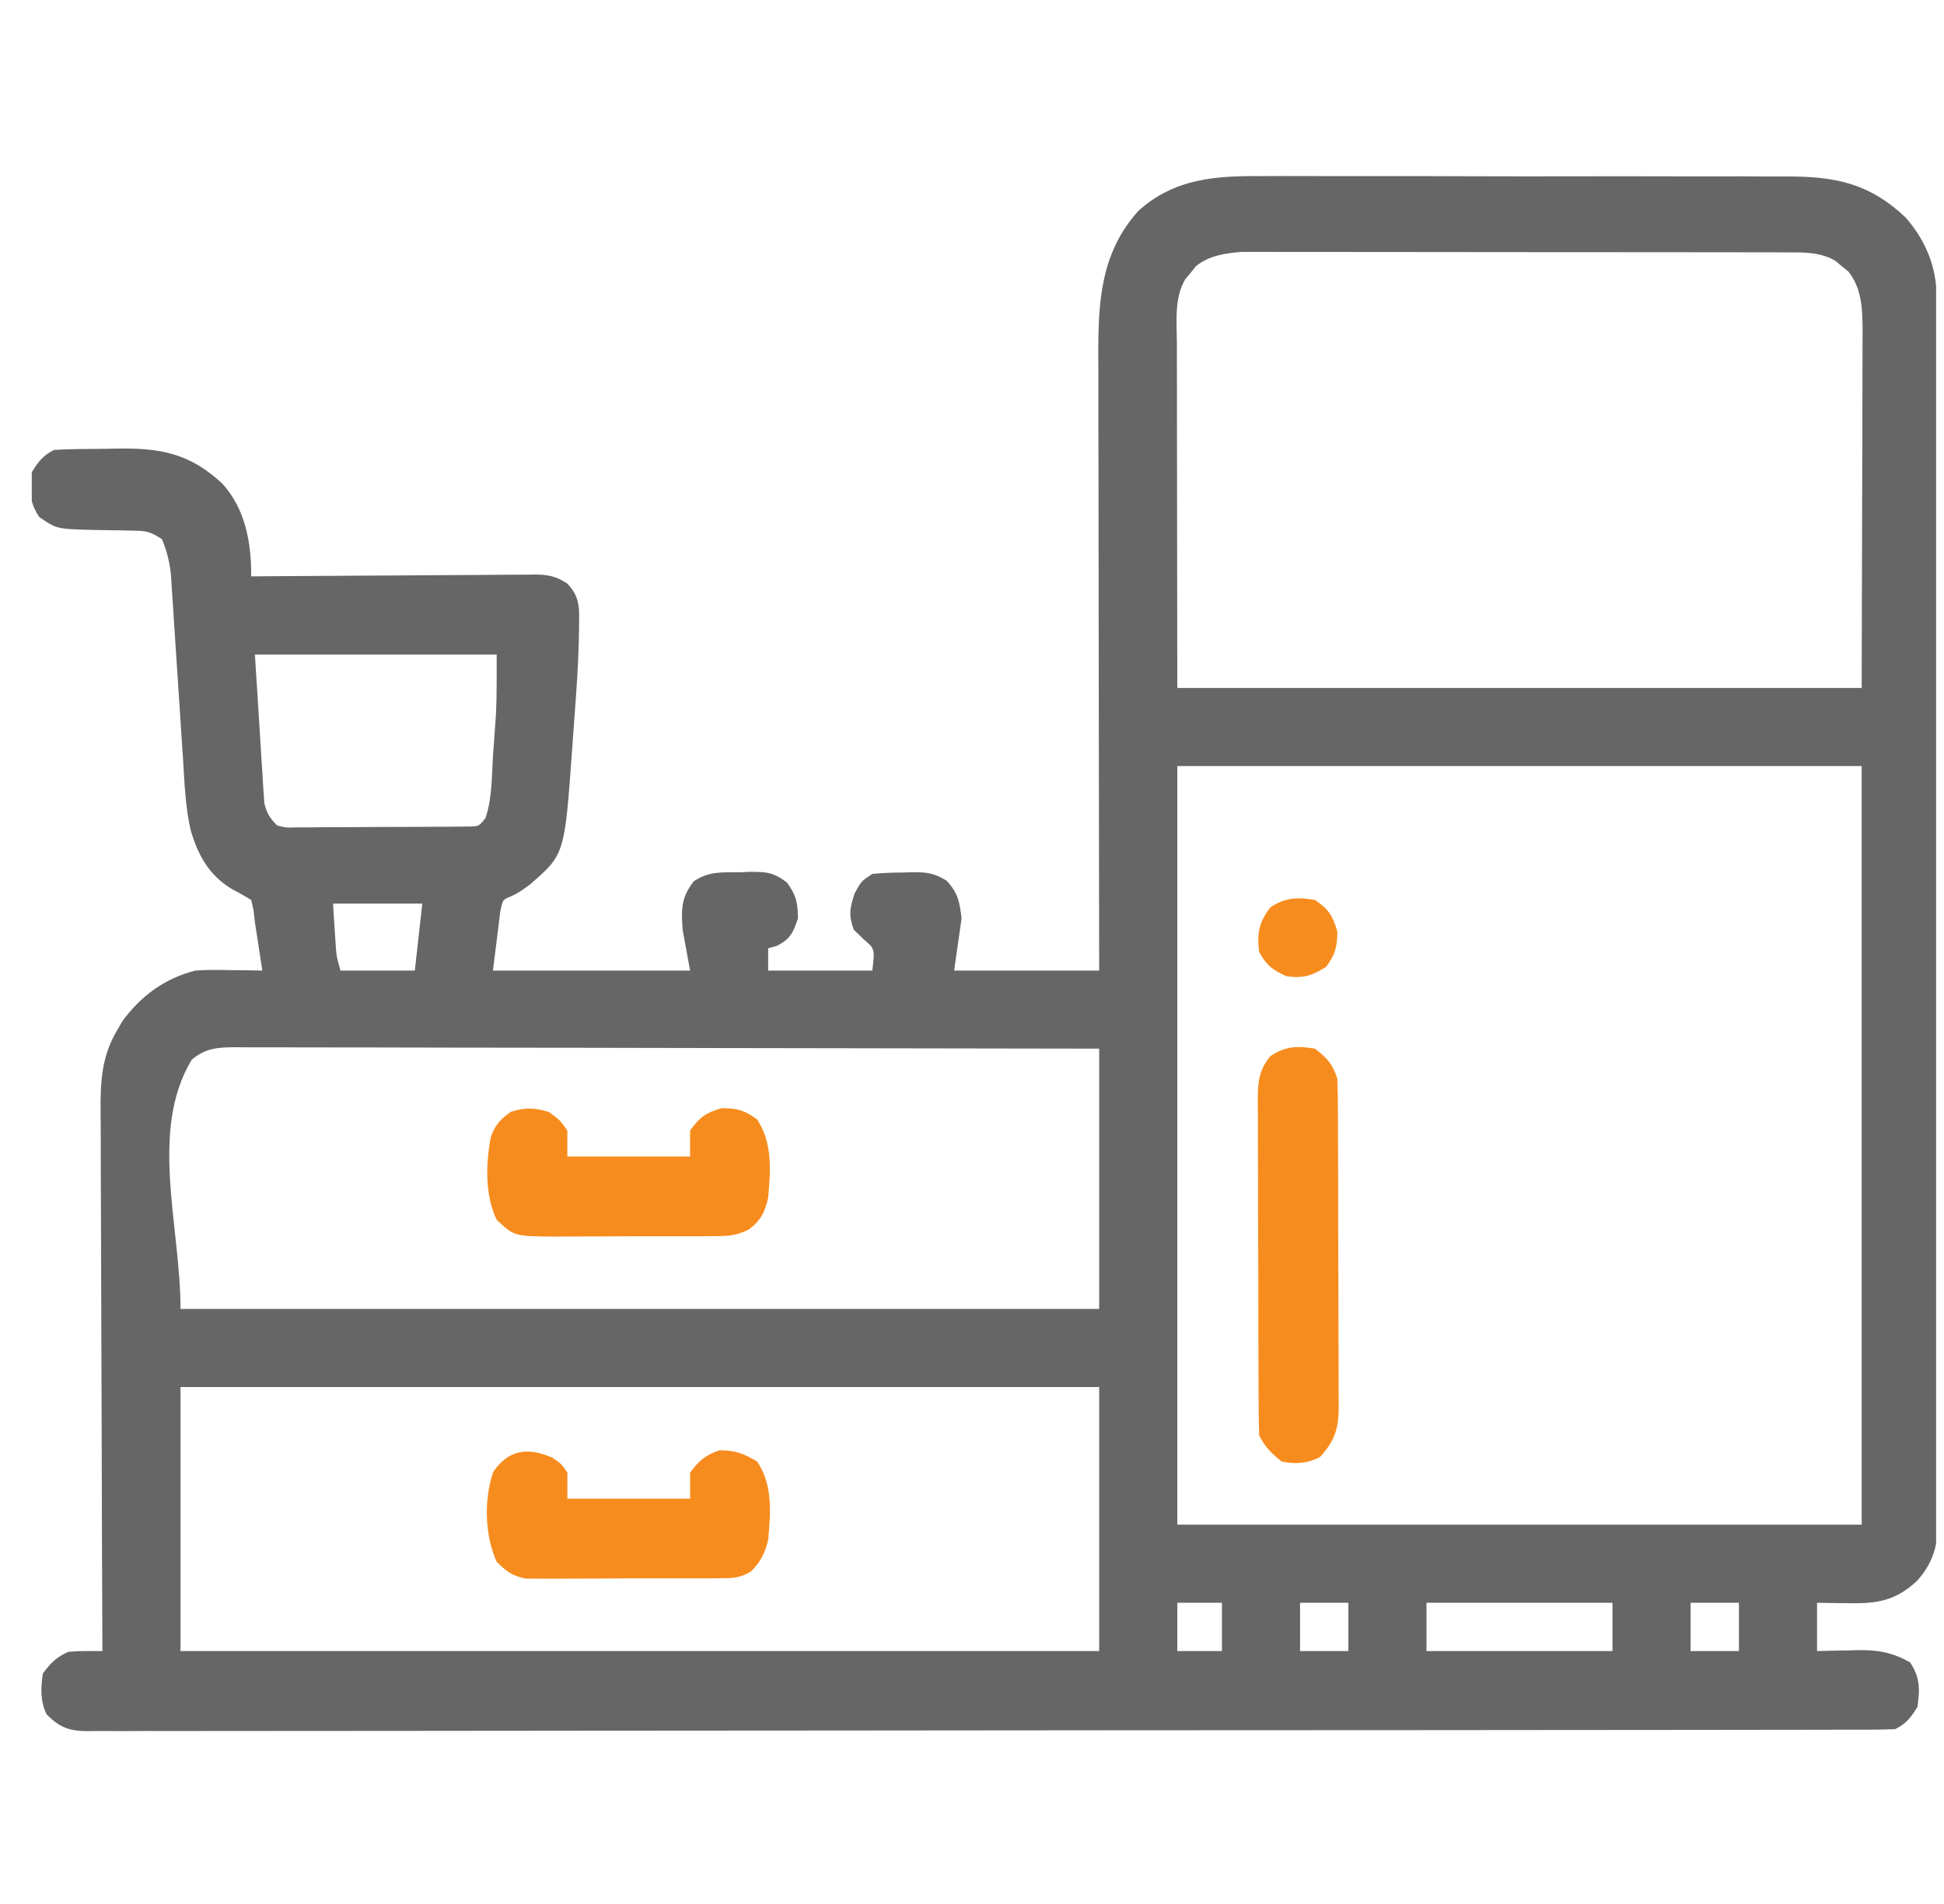 <svg width="49" height="48" viewBox="0 0 49 48" fill="none" xmlns="http://www.w3.org/2000/svg">
<g clip-path="url(#clip0_1133_18267)">
<path d="M31.83 4.44C31.988 4.44 32.145 4.439 32.303 4.438C32.728 4.437 33.152 4.438 33.577 4.44C34.023 4.441 34.469 4.44 34.915 4.44C35.663 4.439 36.412 4.441 37.16 4.444C38.024 4.447 38.887 4.447 39.751 4.445C40.584 4.443 41.417 4.444 42.251 4.446C42.604 4.446 42.958 4.446 43.311 4.446C43.728 4.445 44.145 4.446 44.561 4.449C44.714 4.449 44.866 4.449 45.018 4.449C46.243 4.444 47.116 4.614 48.031 5.482C48.53 6.053 48.811 6.716 48.813 7.472C48.813 7.584 48.814 7.696 48.814 7.811C48.814 7.937 48.814 8.062 48.814 8.187C48.815 8.319 48.815 8.451 48.816 8.584C48.817 8.948 48.817 9.313 48.818 9.677C48.818 10.07 48.819 10.463 48.82 10.856C48.823 11.805 48.824 12.754 48.825 13.703C48.825 13.971 48.826 14.239 48.826 14.507C48.829 16.171 48.831 17.835 48.832 19.499C48.832 19.885 48.832 20.27 48.833 20.656C48.833 20.752 48.833 20.847 48.833 20.946C48.834 22.498 48.837 24.051 48.841 25.603C48.845 27.196 48.847 28.79 48.848 30.383C48.848 31.278 48.849 32.173 48.852 33.067C48.855 33.829 48.856 34.591 48.855 35.353C48.854 35.742 48.855 36.131 48.857 36.52C48.859 36.876 48.859 37.232 48.857 37.588C48.857 37.777 48.859 37.967 48.861 38.156C48.855 38.84 48.793 39.32 48.331 39.843C47.782 40.365 47.294 40.433 46.568 40.417C46.494 40.417 46.42 40.416 46.343 40.415C46.162 40.413 45.981 40.409 45.8 40.406C45.8 40.808 45.8 41.21 45.8 41.624C45.914 41.621 46.028 41.618 46.146 41.615C46.298 41.612 46.45 41.609 46.603 41.607C46.715 41.603 46.715 41.603 46.83 41.6C47.341 41.594 47.693 41.657 48.144 41.906C48.395 42.282 48.396 42.588 48.331 43.031C48.163 43.3 48.051 43.452 47.769 43.593C47.52 43.603 47.275 43.606 47.026 43.606C46.949 43.606 46.871 43.606 46.79 43.606C46.526 43.607 46.262 43.607 45.998 43.607C45.808 43.607 45.618 43.608 45.428 43.608C44.903 43.609 44.379 43.609 43.854 43.61C43.289 43.61 42.724 43.611 42.16 43.612C40.859 43.614 39.558 43.614 38.258 43.615C37.615 43.616 36.973 43.616 36.33 43.617C34.132 43.618 31.934 43.62 29.736 43.62C29.598 43.62 29.46 43.62 29.322 43.62C29.253 43.621 29.185 43.621 29.114 43.621C28.767 43.621 28.42 43.621 28.073 43.621C27.97 43.621 27.97 43.621 27.865 43.621C25.632 43.622 23.4 43.624 21.167 43.627C18.808 43.63 16.448 43.632 14.089 43.632C13.83 43.632 13.572 43.633 13.313 43.633C13.217 43.633 13.217 43.633 13.12 43.633C12.093 43.633 11.066 43.634 10.039 43.636C9.007 43.638 7.975 43.639 6.944 43.638C6.384 43.637 5.825 43.637 5.266 43.639C4.754 43.641 4.243 43.641 3.731 43.639C3.546 43.639 3.361 43.639 3.175 43.641C2.924 43.642 2.672 43.641 2.421 43.64C2.348 43.641 2.276 43.642 2.201 43.643C1.739 43.637 1.499 43.55 1.175 43.218C1.012 42.892 1.026 42.543 1.081 42.187C1.278 41.925 1.425 41.773 1.726 41.642C2.011 41.617 2.295 41.623 2.581 41.624C2.581 41.549 2.58 41.473 2.58 41.396C2.572 39.555 2.566 37.715 2.562 35.874C2.56 34.984 2.557 34.094 2.553 33.204C2.549 32.428 2.547 31.652 2.546 30.877C2.545 30.466 2.544 30.055 2.541 29.645C2.539 29.258 2.538 28.87 2.539 28.483C2.539 28.342 2.538 28.2 2.536 28.059C2.529 27.291 2.552 26.642 2.956 25.968C2.999 25.893 3.042 25.819 3.086 25.742C3.555 25.104 4.153 24.665 4.925 24.468C5.218 24.447 5.51 24.451 5.804 24.457C5.882 24.457 5.96 24.458 6.04 24.459C6.231 24.461 6.422 24.465 6.612 24.468C6.583 24.277 6.554 24.085 6.524 23.894C6.508 23.788 6.492 23.681 6.475 23.571C6.458 23.465 6.442 23.359 6.425 23.25C6.413 23.147 6.402 23.045 6.39 22.939C6.371 22.856 6.351 22.773 6.331 22.687C6.177 22.594 6.021 22.503 5.86 22.422C5.266 22.069 4.989 21.559 4.803 20.917C4.672 20.332 4.65 19.734 4.614 19.138C4.604 18.995 4.595 18.853 4.585 18.711C4.56 18.339 4.535 17.966 4.512 17.594C4.474 16.997 4.434 16.401 4.394 15.804C4.38 15.597 4.367 15.389 4.354 15.182C4.346 15.054 4.337 14.926 4.328 14.799C4.318 14.632 4.318 14.632 4.307 14.463C4.268 14.148 4.206 13.886 4.081 13.593C3.77 13.386 3.664 13.382 3.3 13.377C3.202 13.374 3.104 13.372 3.003 13.37C2.797 13.366 2.591 13.364 2.385 13.361C1.425 13.337 1.425 13.337 0.987 13.031C0.736 12.654 0.735 12.349 0.8 11.906C0.968 11.637 1.079 11.485 1.362 11.343C1.752 11.319 2.142 11.318 2.532 11.316C2.661 11.315 2.791 11.313 2.92 11.31C4.03 11.286 4.787 11.427 5.607 12.195C6.187 12.838 6.338 13.688 6.331 14.531C6.474 14.53 6.474 14.53 6.62 14.528C7.518 14.521 8.416 14.515 9.314 14.511C9.775 14.509 10.237 14.507 10.699 14.502C11.144 14.498 11.59 14.496 12.036 14.495C12.206 14.495 12.375 14.493 12.545 14.491C12.784 14.488 13.022 14.488 13.26 14.488C13.33 14.487 13.4 14.486 13.472 14.484C13.816 14.487 14.003 14.521 14.295 14.709C14.65 15.072 14.596 15.383 14.594 15.873C14.586 16.649 14.53 17.422 14.471 18.196C14.452 18.452 14.434 18.708 14.416 18.963C14.23 21.541 14.23 21.541 13.357 22.3C13.081 22.5 13.081 22.5 12.864 22.605C12.672 22.682 12.672 22.682 12.612 22.968C12.55 23.463 12.489 23.958 12.425 24.468C14.065 24.468 15.704 24.468 17.394 24.468C17.301 23.958 17.301 23.958 17.206 23.437C17.17 22.933 17.168 22.62 17.487 22.218C17.875 21.96 18.191 21.993 18.648 21.99C18.767 21.985 18.767 21.985 18.889 21.98C19.308 21.977 19.492 21.987 19.835 22.248C20.067 22.565 20.112 22.763 20.112 23.156C19.99 23.516 19.921 23.672 19.579 23.847C19.508 23.866 19.436 23.886 19.362 23.906C19.362 24.091 19.362 24.277 19.362 24.468C20.229 24.468 21.095 24.468 21.987 24.468C22.053 23.918 22.053 23.918 21.759 23.671C21.68 23.594 21.6 23.517 21.519 23.437C21.389 23.064 21.416 22.901 21.542 22.523C21.706 22.218 21.706 22.218 21.987 22.031C22.253 22.008 22.506 21.996 22.773 21.996C22.843 21.993 22.914 21.991 22.987 21.989C23.353 21.987 23.539 22.005 23.858 22.201C24.149 22.512 24.186 22.731 24.237 23.156C24.175 23.589 24.114 24.022 24.05 24.468C25.256 24.468 26.463 24.468 27.706 24.468C27.705 23.962 27.704 23.456 27.703 22.934C27.7 21.262 27.698 19.589 27.696 17.916C27.695 16.902 27.694 15.888 27.692 14.874C27.69 13.99 27.689 13.105 27.689 12.221C27.688 11.754 27.688 11.286 27.686 10.818C27.685 10.377 27.685 9.936 27.685 9.495C27.685 9.333 27.684 9.172 27.684 9.011C27.678 7.637 27.73 6.385 28.696 5.314C29.616 4.488 30.657 4.431 31.83 4.44ZM30.147 6.707C30.104 6.762 30.06 6.816 30.015 6.873C29.947 6.953 29.947 6.953 29.878 7.036C29.594 7.51 29.662 8.093 29.664 8.627C29.664 8.722 29.664 8.818 29.664 8.917C29.664 9.226 29.665 9.536 29.666 9.845C29.666 10.036 29.666 10.228 29.666 10.419C29.666 11.127 29.668 11.836 29.669 12.544C29.671 14.128 29.673 15.712 29.675 17.343C35.367 17.343 41.06 17.343 46.925 17.343C46.929 15.764 46.933 14.184 46.937 12.556C46.938 12.058 46.94 11.56 46.942 11.047C46.942 10.599 46.942 10.599 46.943 10.151C46.943 9.952 46.944 9.753 46.945 9.554C46.946 9.252 46.946 8.95 46.946 8.648C46.947 8.516 46.947 8.516 46.948 8.381C46.947 7.838 46.943 7.291 46.592 6.847C46.538 6.803 46.483 6.759 46.427 6.714C46.346 6.647 46.346 6.647 46.264 6.577C45.876 6.346 45.446 6.363 45.005 6.362C44.883 6.362 44.76 6.361 44.633 6.361C44.498 6.361 44.362 6.361 44.227 6.361C44.084 6.361 43.941 6.36 43.798 6.36C43.41 6.359 43.021 6.359 42.633 6.359C42.391 6.359 42.148 6.359 41.905 6.358C41.058 6.357 40.212 6.357 39.365 6.357C38.576 6.357 37.787 6.356 36.998 6.355C36.32 6.354 35.642 6.353 34.965 6.353C34.56 6.353 34.156 6.353 33.751 6.352C33.37 6.351 32.99 6.351 32.609 6.352C32.47 6.352 32.33 6.351 32.191 6.351C32 6.35 31.809 6.351 31.618 6.351C31.512 6.351 31.405 6.351 31.295 6.351C30.879 6.383 30.48 6.444 30.147 6.707ZM6.425 16.5C6.465 17.142 6.506 17.783 6.548 18.445C6.56 18.647 6.572 18.849 6.585 19.057C6.595 19.218 6.606 19.378 6.617 19.539C6.622 19.622 6.626 19.705 6.631 19.791C6.637 19.871 6.643 19.951 6.648 20.033C6.653 20.102 6.657 20.171 6.662 20.242C6.72 20.498 6.801 20.628 6.987 20.812C7.218 20.868 7.218 20.868 7.481 20.858C7.582 20.858 7.683 20.859 7.786 20.859C7.895 20.858 8.004 20.857 8.116 20.855C8.227 20.855 8.339 20.855 8.454 20.855C8.69 20.854 8.925 20.853 9.161 20.851C9.523 20.847 9.885 20.847 10.248 20.847C10.476 20.846 10.705 20.845 10.934 20.843C11.043 20.843 11.152 20.843 11.264 20.843C11.415 20.841 11.415 20.841 11.568 20.839C11.657 20.839 11.746 20.838 11.837 20.837C12.069 20.832 12.069 20.832 12.237 20.625C12.413 20.108 12.393 19.523 12.431 18.984C12.439 18.87 12.448 18.756 12.457 18.638C12.465 18.525 12.473 18.412 12.481 18.295C12.492 18.143 12.492 18.143 12.503 17.987C12.524 17.492 12.519 16.995 12.519 16.5C10.508 16.5 8.497 16.5 6.425 16.5ZM29.675 19.312C29.675 25.623 29.675 31.934 29.675 38.437C35.367 38.437 41.06 38.437 46.925 38.437C46.925 32.126 46.925 25.814 46.925 19.312C41.232 19.312 35.54 19.312 29.675 19.312ZM8.394 22.781C8.407 22.99 8.421 23.198 8.435 23.414C8.442 23.531 8.45 23.648 8.458 23.77C8.48 24.105 8.48 24.105 8.581 24.468C9.2 24.468 9.819 24.468 10.456 24.468C10.518 23.911 10.58 23.355 10.644 22.781C9.901 22.781 9.159 22.781 8.394 22.781ZM4.831 26.718C3.753 28.515 4.55 30.904 4.55 32.999C12.191 32.999 19.833 32.999 27.706 32.999C27.706 30.834 27.706 28.668 27.706 26.437C24.86 26.431 22.013 26.426 19.167 26.423C18.831 26.422 18.495 26.422 18.159 26.422C18.092 26.422 18.025 26.421 17.956 26.421C16.873 26.42 15.79 26.418 14.706 26.415C13.595 26.413 12.483 26.411 11.372 26.411C10.748 26.41 10.123 26.409 9.499 26.407C8.912 26.405 8.324 26.405 7.737 26.405C7.521 26.405 7.305 26.405 7.089 26.404C6.795 26.402 6.501 26.402 6.207 26.403C6.078 26.402 6.078 26.402 5.947 26.401C5.501 26.404 5.184 26.415 4.831 26.718ZM4.55 34.968C4.55 37.165 4.55 39.361 4.55 41.624C12.191 41.624 19.833 41.624 27.706 41.624C27.706 39.428 27.706 37.231 27.706 34.968C20.065 34.968 12.423 34.968 4.55 34.968ZM29.675 40.406C29.675 40.808 29.675 41.21 29.675 41.624C30.046 41.624 30.417 41.624 30.8 41.624C30.8 41.222 30.8 40.82 30.8 40.406C30.429 40.406 30.057 40.406 29.675 40.406ZM32.769 40.406C32.769 40.808 32.769 41.21 32.769 41.624C33.171 41.624 33.573 41.624 33.987 41.624C33.987 41.222 33.987 40.82 33.987 40.406C33.585 40.406 33.183 40.406 32.769 40.406ZM35.956 40.406C35.956 40.808 35.956 41.21 35.956 41.624C37.503 41.624 39.05 41.624 40.644 41.624C40.644 41.222 40.644 40.82 40.644 40.406C39.097 40.406 37.55 40.406 35.956 40.406ZM42.612 40.406C42.612 40.808 42.612 41.21 42.612 41.624C43.015 41.624 43.417 41.624 43.831 41.624C43.831 41.222 43.831 40.82 43.831 40.406C43.429 40.406 43.027 40.406 42.612 40.406Z" fill="#666666"/>
<path d="M33.145 26.438C33.453 26.675 33.585 26.82 33.708 27.188C33.718 27.469 33.723 27.749 33.723 28.03C33.724 28.116 33.724 28.202 33.724 28.291C33.726 28.576 33.726 28.862 33.727 29.147C33.727 29.345 33.728 29.544 33.729 29.742C33.73 30.157 33.73 30.573 33.73 30.989C33.731 31.521 33.733 32.054 33.736 32.587C33.738 32.996 33.738 33.405 33.738 33.815C33.739 34.011 33.739 34.208 33.74 34.404C33.742 34.678 33.742 34.953 33.741 35.228C33.742 35.309 33.743 35.39 33.744 35.474C33.74 36.014 33.645 36.328 33.269 36.733C32.949 36.897 32.648 36.92 32.302 36.844C32.049 36.64 31.884 36.478 31.739 36.188C31.729 35.904 31.724 35.623 31.724 35.339C31.724 35.251 31.723 35.163 31.723 35.073C31.721 34.781 31.721 34.489 31.72 34.197C31.72 33.994 31.719 33.792 31.718 33.589C31.718 33.164 31.717 32.739 31.717 32.314C31.716 31.77 31.714 31.225 31.711 30.68C31.709 30.262 31.709 29.843 31.709 29.425C31.709 29.224 31.708 29.023 31.707 28.822C31.705 28.541 31.705 28.26 31.706 27.979C31.705 27.896 31.704 27.813 31.703 27.728C31.706 27.284 31.728 26.983 32.02 26.625C32.396 26.375 32.704 26.36 33.145 26.438Z" fill="#F78C1E"/>
<path d="M13.832 28.031C14.107 28.23 14.107 28.23 14.3 28.5C14.3 28.717 14.3 28.933 14.3 29.156C15.321 29.156 16.342 29.156 17.394 29.156C17.394 28.94 17.394 28.723 17.394 28.5C17.633 28.167 17.791 28.052 18.185 27.938C18.58 27.938 18.762 27.986 19.082 28.219C19.475 28.809 19.422 29.5 19.363 30.188C19.286 30.547 19.175 30.775 18.871 30.998C18.577 31.142 18.387 31.161 18.061 31.163C17.952 31.164 17.843 31.165 17.731 31.166C17.614 31.166 17.497 31.166 17.377 31.166C17.256 31.166 17.135 31.167 17.011 31.167C16.756 31.168 16.5 31.168 16.245 31.167C15.919 31.166 15.593 31.168 15.267 31.17C14.955 31.172 14.642 31.172 14.33 31.172C14.155 31.173 14.155 31.173 13.977 31.175C12.956 31.166 12.956 31.166 12.519 30.75C12.218 30.124 12.243 29.327 12.375 28.654C12.483 28.356 12.616 28.216 12.871 28.031C13.245 27.916 13.456 27.922 13.832 28.031Z" fill="#F78C1E"/>
<path d="M13.926 36.75C14.155 36.908 14.155 36.908 14.301 37.125C14.301 37.342 14.301 37.558 14.301 37.781C15.322 37.781 16.343 37.781 17.395 37.781C17.395 37.565 17.395 37.348 17.395 37.125C17.618 36.823 17.778 36.686 18.133 36.562C18.524 36.562 18.748 36.642 19.082 36.844C19.483 37.425 19.423 38.131 19.364 38.812C19.287 39.146 19.172 39.384 18.92 39.623C18.647 39.786 18.464 39.786 18.147 39.788C17.978 39.79 17.978 39.79 17.805 39.791C17.683 39.791 17.562 39.791 17.436 39.791C17.31 39.791 17.183 39.792 17.057 39.792C16.792 39.793 16.526 39.793 16.262 39.792C15.922 39.791 15.584 39.793 15.245 39.795C14.983 39.797 14.722 39.797 14.461 39.797C14.275 39.797 14.09 39.798 13.904 39.8C13.791 39.799 13.678 39.798 13.561 39.797C13.412 39.797 13.412 39.797 13.26 39.797C12.92 39.738 12.764 39.614 12.52 39.375C12.218 38.718 12.194 37.794 12.432 37.107C12.829 36.532 13.312 36.483 13.926 36.75Z" fill="#F78C1E"/>
<path d="M33.145 22.688C33.489 22.924 33.591 23.079 33.707 23.479C33.707 23.874 33.658 24.056 33.426 24.375C33.054 24.604 32.858 24.669 32.424 24.61C32.069 24.449 31.927 24.34 31.738 24C31.68 23.533 31.731 23.25 32.02 22.875C32.397 22.624 32.701 22.613 33.145 22.688Z" fill="#F78C1E"/>
</g>
<defs>
<clipPath id="clip0_1133_18267">
<rect width="48" height="48" fill="white" transform="translate(0.801)"/>
</clipPath>
</defs>
</svg>
